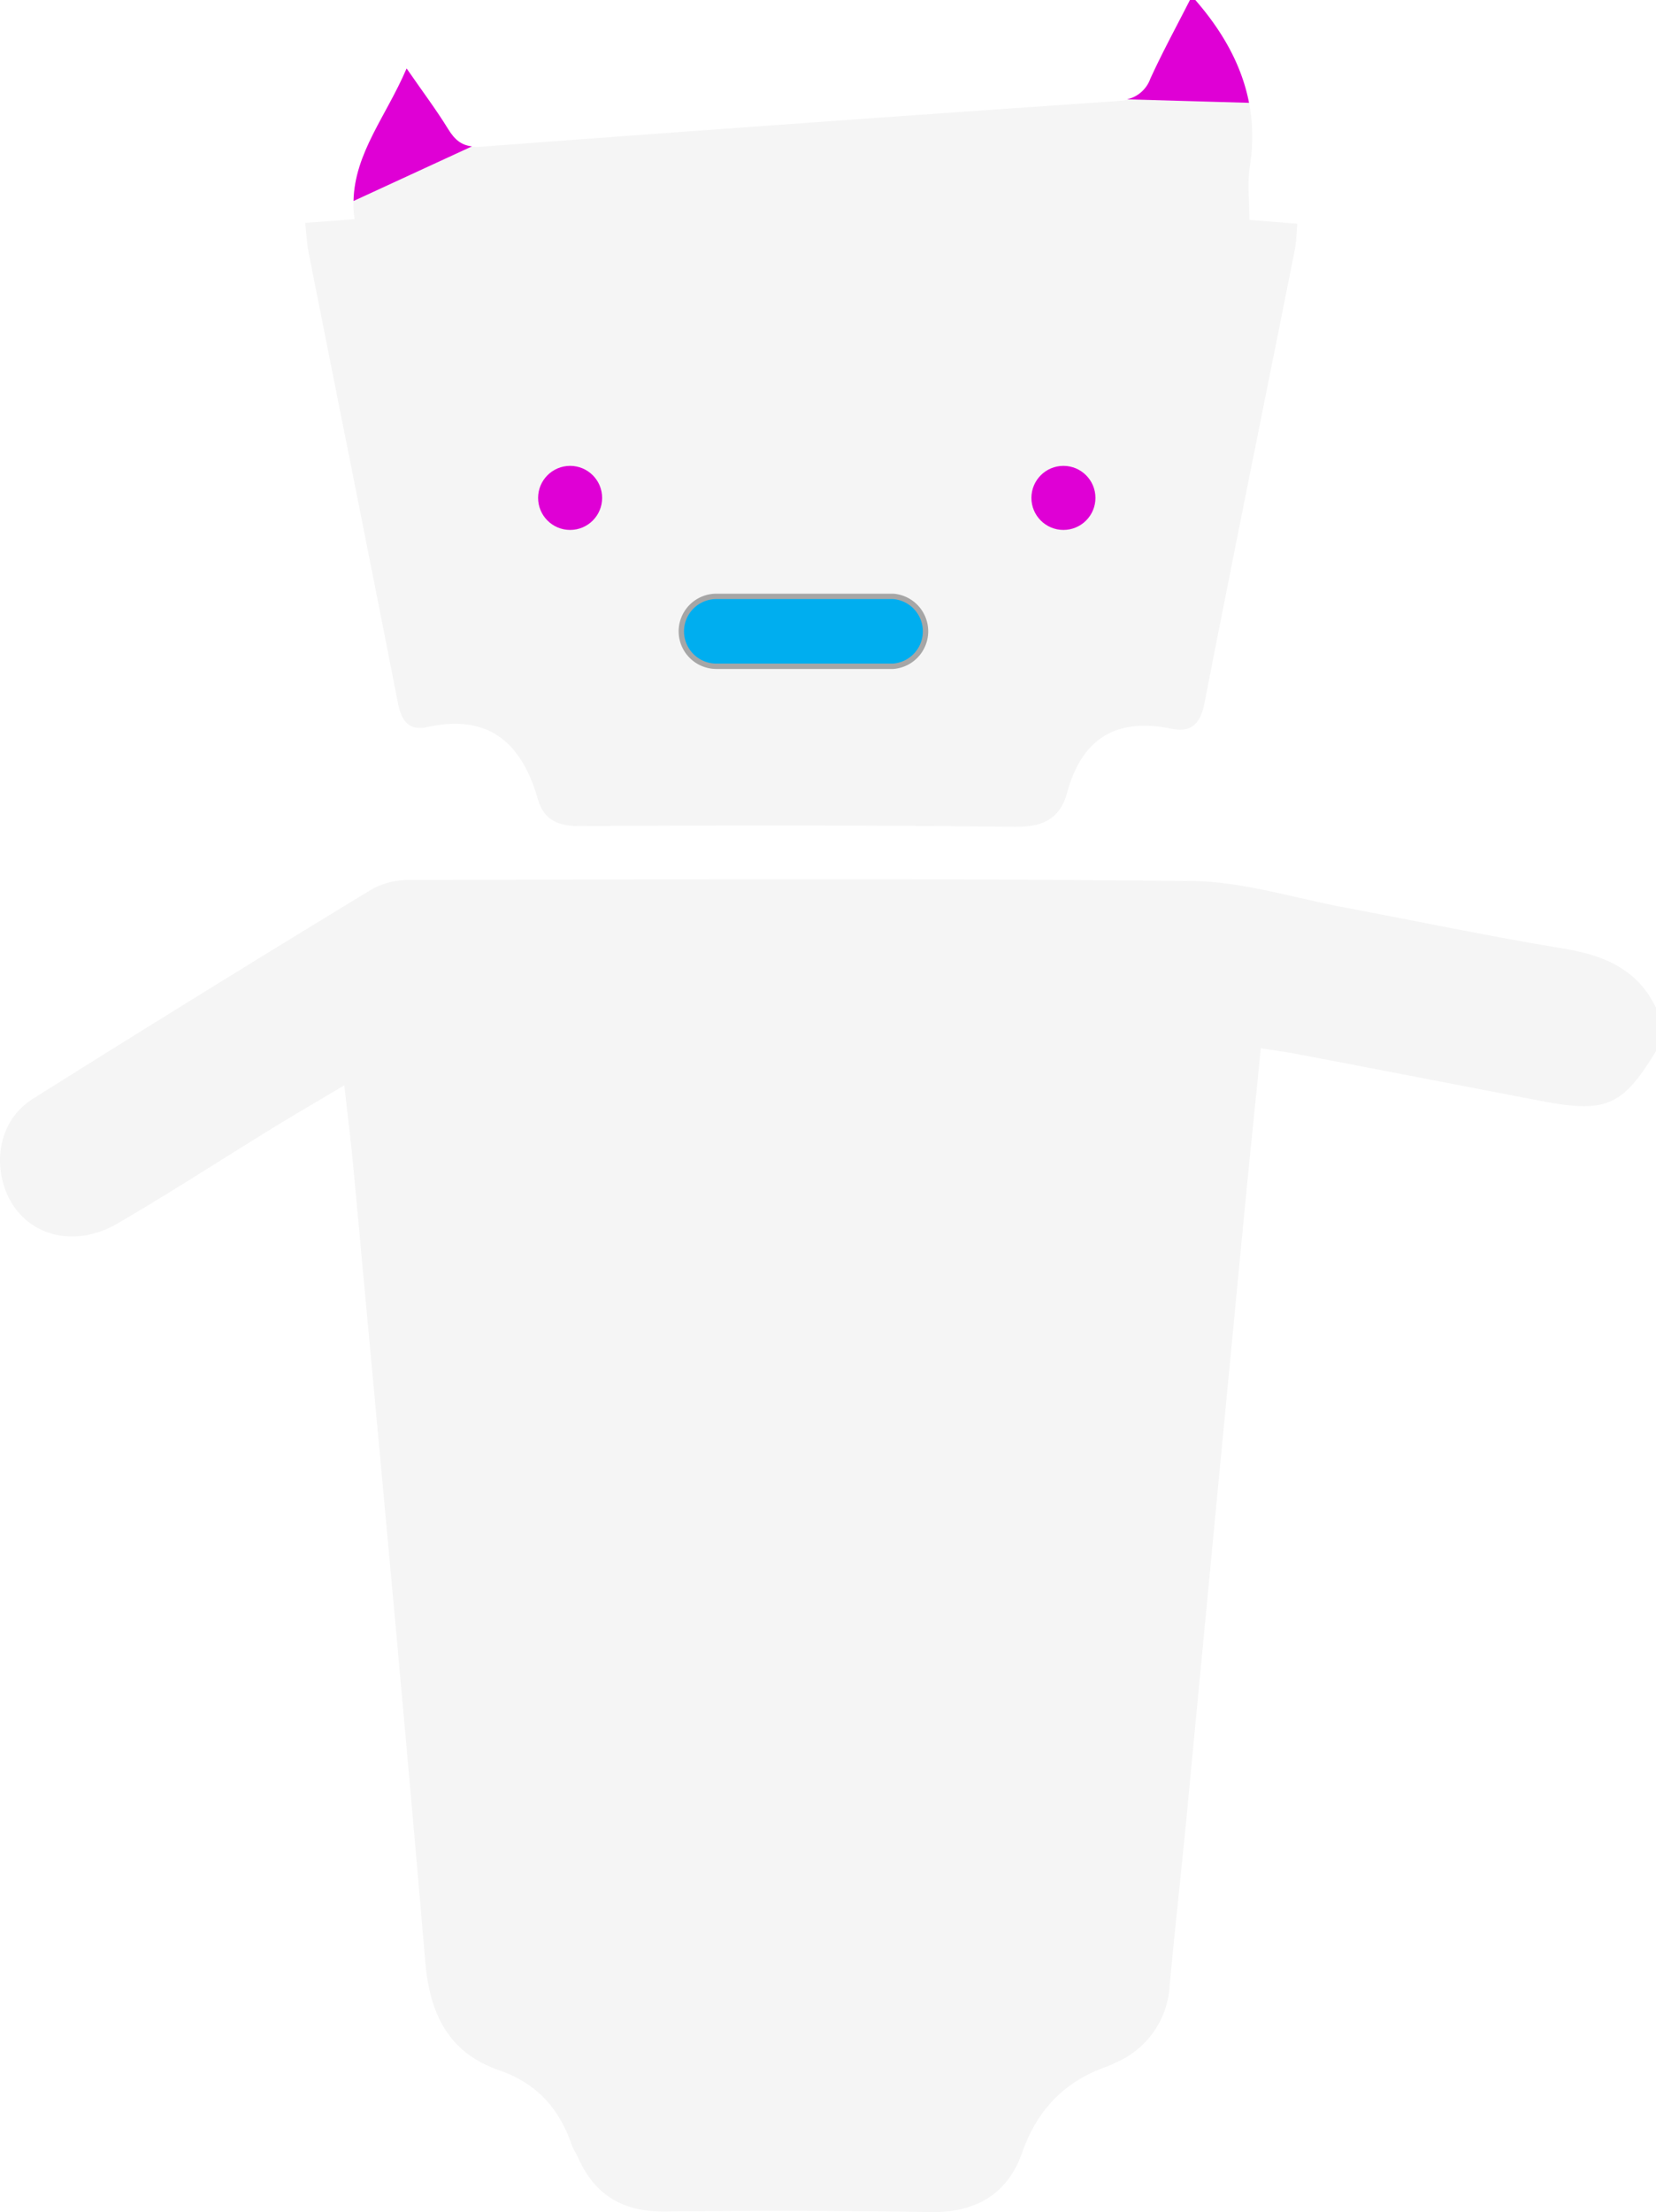 <svg id="Layer_1" data-name="Layer 1" xmlns="http://www.w3.org/2000/svg" viewBox="0 0 308.27 411.53">
<defs>
<style>
.cls-1{
    fill:#f5f5f5;
    filter: url(#extrude);
}
.cls-2{fill:#df00d5;}.cls-3{fill:#00aeef;}.cls-4{fill:none;stroke:#a6a6a6;stroke-miterlimit:10;}</style>
<filter id="extrude">
    <feConvolveMatrix order="3,3" kernelMatrix=
    "1 0 0 
    0 1 0
    0 0 1" in="SourceGraphic" result="BEVEL_20" />
</filter>
</defs>
<path id="Body" class="cls-1" d="M308.27,195.53c-6.21,10.22-9.27,11.58-21.28,9.29-15.32-2.93-30.63-5.91-46-8.83-1.91-.37-3.86-.59-6.28-1-1.12,11.17-2.24,21.87-3.26,32.58q-5.34,55.54-10.63,111.09c-1,10.24-2.14,20.48-3.09,30.73a16.52,16.52,0,0,1-10.07,14.31,13.77,13.77,0,0,1-1.35.63c-8,2.73-13.19,8-16.06,16.17-2.73,7.72-8.69,11.13-17.07,11q-24.66-.43-49.32-.11c-7.73.1-13.07-2.92-16.21-9.95-.4-.91-1-1.75-1.3-2.68-2.34-6.62-6.52-11.25-13.34-13.61-9.51-3.28-13-10.43-13.85-20.26C75,315.93,70.37,267,65.86,218c-.47-5.1-1.11-10.18-1.76-16.11-4.82,2.87-9.07,5.33-13.25,7.9-9.62,5.9-19.1,12.05-28.85,17.74-9,5.29-18.77,1.78-21.38-7.33-1.72-6,.14-12.44,5.52-15.81q31.42-19.74,63.14-39a14.37,14.37,0,0,1,7.11-1.7c48.49-.08,97-.33,145.46.2,9.63.1,19.24,3.23,28.84,5,13.38,2.51,26.7,5.32,40.13,7.52,7.57,1.25,13.94,3.72,17.45,11.07Z"/>
<path id="Head" class="cls-1" d="M222.55,0c7.68,8.89,12,18.81,10.12,30.9-.51,3.21-.08,6.56-.08,10l8.89.72a41.16,41.16,0,0,1-.39,4.55c-5.61,28.16-11.34,56.29-16.84,84.47-.75,3.86-2.35,5.72-6.22,4.91-10.27-2.12-16.65,1.85-19.4,11.95-1.39,5.06-4.75,6.38-10,6.31-26.9-.33-53.81-.3-80.71-.14-4.15,0-6.7-1.19-7.82-5.09-3-10.45-9.17-15.84-20.57-13.33C76,136,74.7,134,74.05,130.66,68.6,102.8,63,75,57.48,47.13c-.34-1.74-.43-3.53-.68-5.67L66,40.77c-1.48-10.71,5.46-18.11,9.7-28,3,4.38,5.57,7.75,7.76,11.32,1.45,2.37,3,3.43,6,3.21q59.34-4.44,118.72-8.51c3.07-.22,4.76-1.33,6-4.09,2.27-5,4.9-9.78,7.38-14.66Z"/>
<circle id="Eye" class="cls-2" cx="106.13" cy="92.62" r="5.96"/>
<circle id="Eye-2" data-name="Eye" class="cls-2" cx="197.96" cy="92.62" r="5.96"/>
<g id="Mouth">
<path class="cls-3" d="M126.83,117.43a6.52,6.52,0,0,0,6.51,6.51h32.94a6.52,6.52,0,0,0,0-13H133.34a6.52,6.52,0,0,0-6.51,6.52Z"/>
<path class="cls-4" d="M126.83,117.43a6.52,6.52,0,0,0,6.51,6.51h32.94a6.52,6.52,0,0,0,0-13H133.34a6.52,6.52,0,0,0-6.51,6.52Z"/>
</g>
<path class="cls-2" d="M232.51,19.13c-1.35-7-4.93-13.31-10-19.13h-1c-2.48,4.88-5.11,9.69-7.38,14.66a6,6,0,0,1-4.33,3.82"/>
<path class="cls-2" d="M87.86,27.23c-2-.22-3.23-1.27-4.41-3.18-2.19-3.57-4.73-6.94-7.76-11.32-3.77,8.85-9.68,15.7-9.88,24.66"/>
</svg>